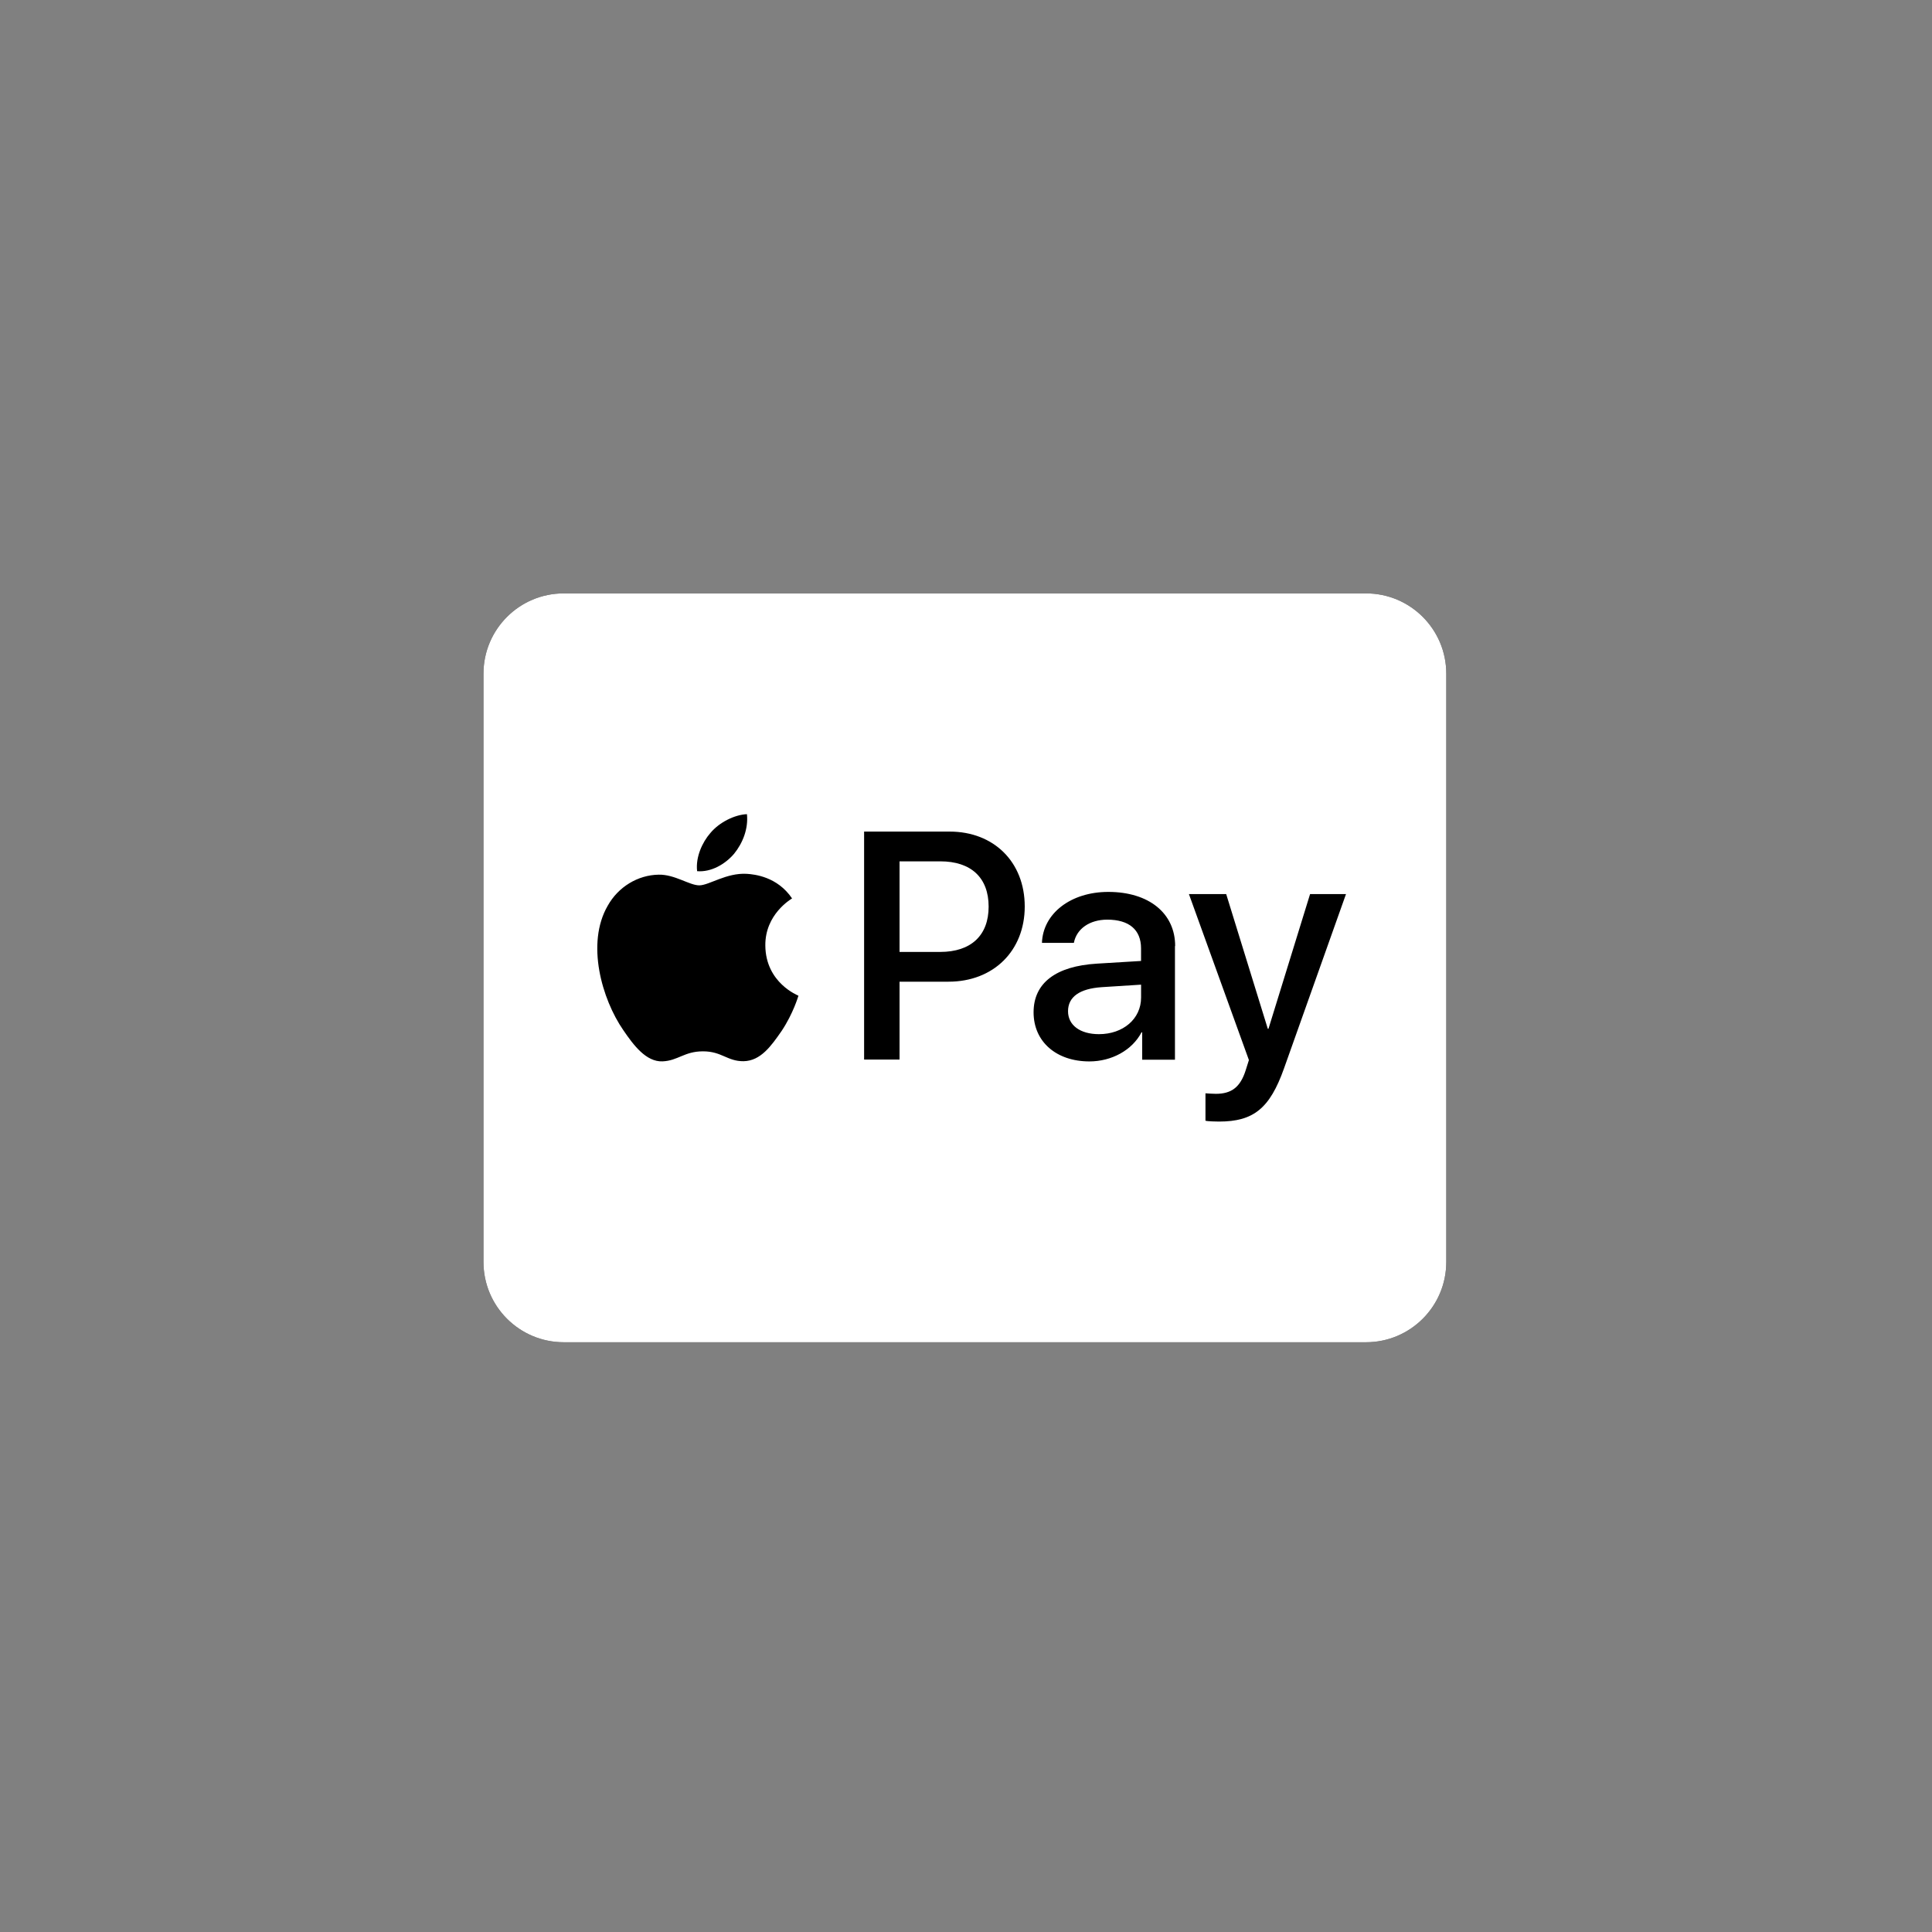 <svg width="301" height="301" viewBox="0 0 301 301" fill="none" xmlns="http://www.w3.org/2000/svg">
<rect x="0" y="0" width="301" height="301" fill="#808080" stroke="none"/>
<path d="M225.325 104.95V196.616C225.325 203.516 219.728 209.117 212.824 209.117H87.826C80.927 209.117 75.325 203.521 75.325 196.616V104.95C75.325 98.051 80.922 92.449 87.826 92.449H212.824C219.724 92.449 225.325 98.046 225.325 104.95Z" fill="black"/>
<path d="M154.026 141.249C154.026 145.73 151.293 148.308 146.475 148.308H140.147V134.195H146.503C151.293 134.195 154.026 136.745 154.026 141.249ZM166.396 157.552C166.396 159.713 168.271 161.119 171.214 161.119C174.964 161.119 177.777 158.752 177.777 155.414V153.408L171.655 153.797C168.191 154.032 166.396 155.311 166.396 157.552ZM225.325 104.95V196.616C225.325 203.516 219.728 209.117 212.824 209.117H87.826C80.927 209.117 75.325 203.521 75.325 196.616V104.95C75.325 98.051 80.922 92.449 87.826 92.449H212.824C219.724 92.449 225.325 98.046 225.325 104.95ZM108.61 135.728C110.799 135.91 112.983 134.635 114.366 133.018C115.721 131.35 116.607 129.114 116.372 126.845C114.446 126.925 112.051 128.12 110.668 129.789C109.416 131.223 108.352 133.539 108.61 135.728ZM124.392 155.129C124.341 155.077 119.288 153.15 119.236 147.315C119.185 142.445 123.221 140.101 123.403 139.97C121.111 136.585 117.568 136.22 116.344 136.14C113.166 135.957 110.457 137.935 108.948 137.935C107.41 137.935 105.118 136.215 102.62 136.271C99.367 136.323 96.32 138.174 94.679 141.113C91.267 147.001 93.793 155.696 97.103 160.486C98.715 162.853 100.67 165.459 103.224 165.356C105.643 165.253 106.609 163.795 109.524 163.795C112.468 163.795 113.302 165.356 115.852 165.333C118.51 165.281 120.15 162.966 121.791 160.594C123.586 157.885 124.341 155.283 124.397 155.124L124.392 155.129ZM159.651 141.226C159.651 134.298 154.832 129.559 147.956 129.559H134.625V165.08H140.147V152.944H147.778C154.757 152.944 159.651 148.154 159.651 141.226ZM183.087 147.394C183.087 142.266 178.972 138.957 172.672 138.957C166.813 138.957 162.491 142.318 162.332 146.898H167.305C167.722 144.709 169.752 143.279 172.513 143.279C175.897 143.279 177.772 144.84 177.772 147.76V149.715L170.896 150.132C164.488 150.521 161.029 153.155 161.029 157.711C161.029 162.319 164.596 165.366 169.724 165.366C173.188 165.366 176.389 163.622 177.847 160.833H177.95V165.103H183.055V147.394H183.087ZM209.702 139.295H204.106L197.623 160.285H197.52L191.037 139.295H185.23L194.576 165.155L194.084 166.716C193.25 169.373 191.872 170.414 189.425 170.414C188.979 170.414 188.15 170.362 187.808 170.334V174.604C188.122 174.708 189.5 174.736 189.917 174.736C195.307 174.736 197.834 172.678 200.046 166.453L209.702 139.295Z" fill="white"/>
</svg>
